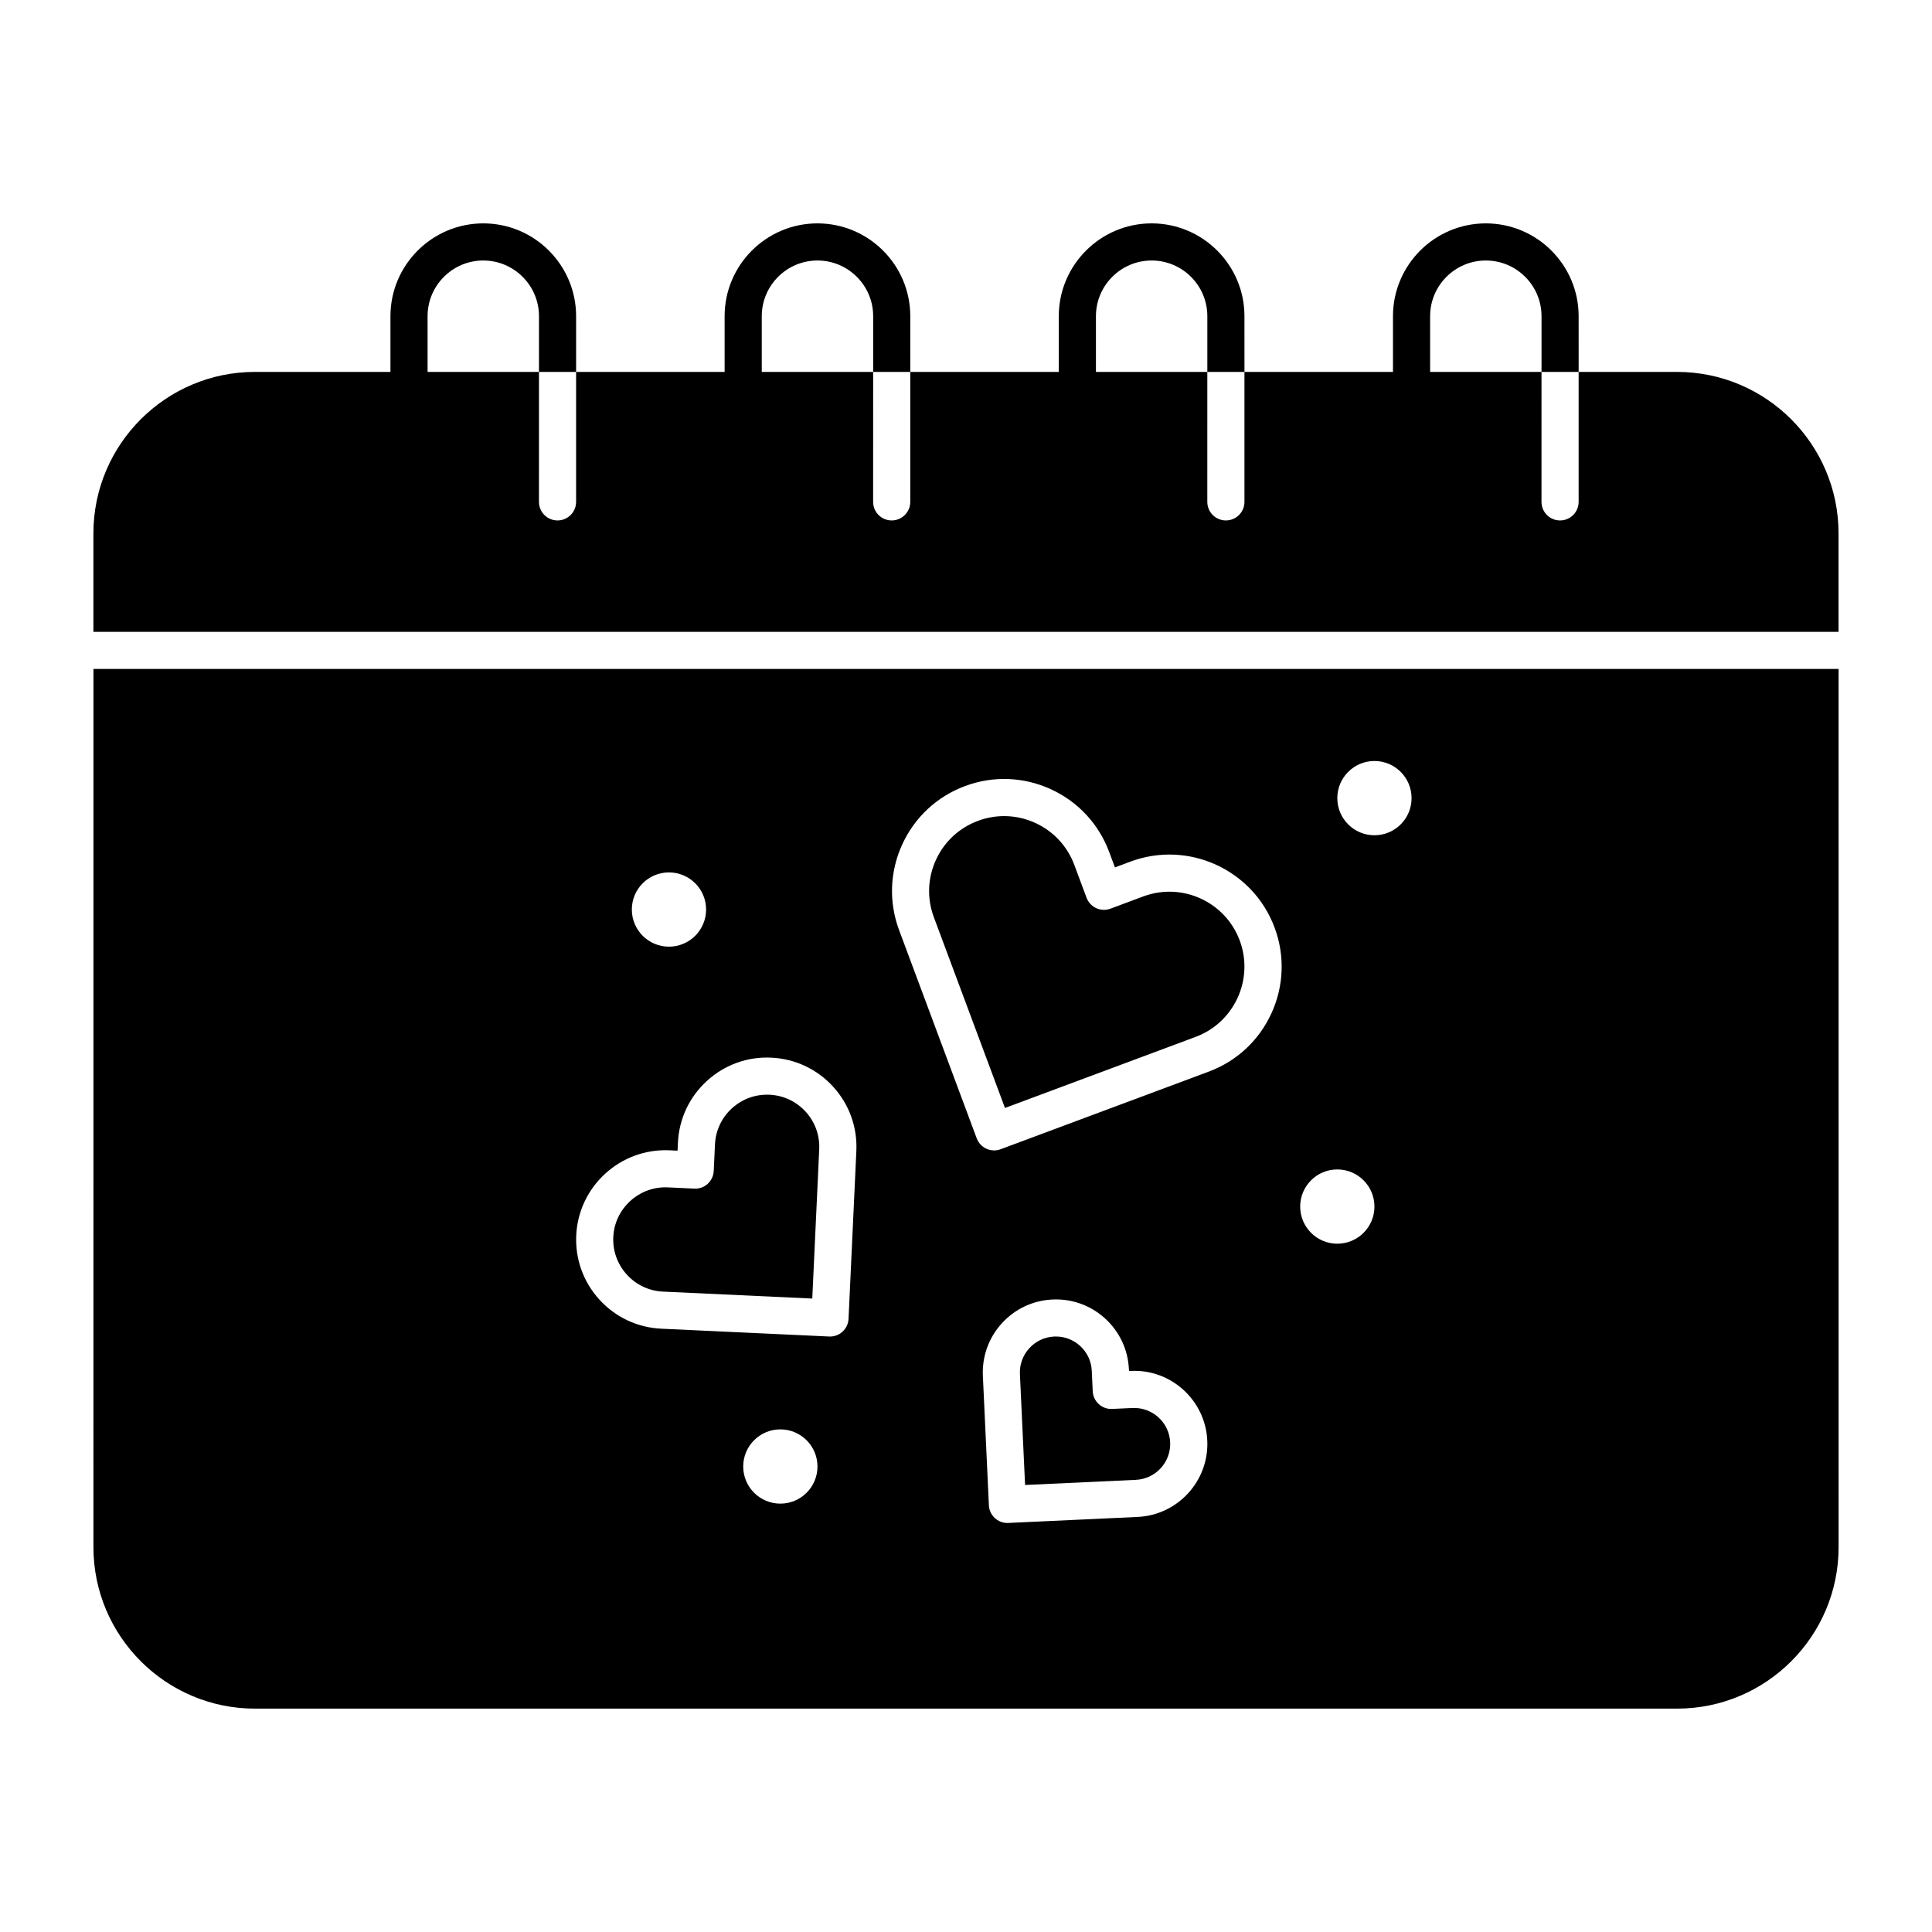 <?xml version="1.0" encoding="UTF-8"?>
<!-- Uploaded to: SVG Repo, www.svgrepo.com, Generator: SVG Repo Mixer Tools -->
<svg fill="#000000" width="800px" height="800px" version="1.1" viewBox="144 144 512 512" xmlns="http://www.w3.org/2000/svg">
 <g>
  <path d="m410.33 437.62 50.535-18.84c10.262-3.824 15.496-15.285 11.672-25.547-3.824-10.262-15.289-15.496-25.547-11.672l-8.707 3.246c-1.223 0.457-2.574 0.406-3.766-0.137-1.188-0.543-2.109-1.535-2.566-2.758l-3.246-8.707c-1.852-4.969-5.531-8.922-10.355-11.125-2.633-1.203-5.434-1.805-8.242-1.805-2.34 0-4.688 0.422-6.949 1.262-4.973 1.855-8.922 5.531-11.129 10.355-2.203 4.824-2.398 10.223-0.543 15.191z"/>
  <path d="m444.14 517.13-5.414 0.25c-2.715 0.133-5.016-1.973-5.144-4.688l-0.25-5.414c-0.117-2.543-1.219-4.887-3.102-6.602-1.77-1.613-4.031-2.488-6.41-2.488-0.152 0-0.301 0.004-0.453 0.012-2.543 0.117-4.887 1.219-6.602 3.102-1.715 1.883-2.594 4.32-2.477 6.863l1.367 29.371 29.371-1.363c5.25-0.246 9.324-4.715 9.078-9.965s-4.715-9.309-9.965-9.078z"/>
  <path d="m319.7 486.29 39.562 1.84 1.84-39.562c0.172-3.688-1.105-7.223-3.59-9.953-2.488-2.731-5.891-4.328-9.578-4.5-3.695-0.164-7.227 1.102-9.957 3.59s-4.328 5.887-4.5 9.578l-0.328 7.023c-0.125 2.715-2.43 4.836-5.144 4.688l-7.023-0.328c-0.219-0.012-0.434-0.016-0.648-0.016-7.332 0-13.461 5.785-13.805 13.184-0.172 3.688 1.105 7.223 3.59 9.953 2.492 2.734 5.894 4.332 9.582 4.504z"/>
  <path d="m168.76 554c0 23.602 19.203 42.805 42.805 42.805h376.88c23.602 0 42.805-19.203 42.805-42.805l-0.004-232.72h-462.48zm182.04-11.523c-5.434 0-9.84-4.406-9.84-9.84 0-5.434 4.406-9.84 9.84-9.84s9.84 4.406 9.84 9.84c0 5.434-4.402 9.84-9.84 9.84zm94.691 3.527-34.285 1.594c-0.078 0.004-0.156 0.008-0.23 0.008-2.613 0-4.789-2.055-4.91-4.691l-1.594-34.285c-0.238-5.168 1.547-10.121 5.031-13.945 3.484-3.824 8.25-6.062 13.418-6.301 5.176-0.242 10.121 1.547 13.945 5.031s6.062 8.25 6.305 13.418l0.023 0.5 0.5-0.023c10.66-0.523 19.754 7.781 20.25 18.449 0.492 10.668-7.785 19.75-18.453 20.246zm62.75-200.33c5.434 0 9.84 4.406 9.84 9.84 0 5.434-4.406 9.84-9.84 9.84-5.434 0-9.84-4.406-9.84-9.84 0-5.438 4.406-9.84 9.84-9.84zm-9.84 108.24c5.434 0 9.84 4.406 9.84 9.84s-4.406 9.84-9.84 9.84c-5.434 0-9.84-4.406-9.84-9.84s4.406-9.84 9.84-9.84zm-115.31-86.105c3.297-7.215 9.207-12.719 16.641-15.488 7.434-2.769 15.5-2.484 22.719 0.812 7.215 3.297 12.715 9.207 15.488 16.637l1.527 4.098 4.098-1.527c15.344-5.719 32.484 2.109 38.207 17.453 2.769 7.434 2.481 15.504-0.816 22.719-3.297 7.215-9.207 12.719-16.641 15.488l-55.145 20.562c-0.555 0.207-1.137 0.309-1.719 0.309-0.699 0-1.395-0.148-2.043-0.445-1.188-0.543-2.109-1.535-2.566-2.758l-20.559-55.145c-2.777-7.434-2.488-15.5 0.809-22.715zm-61.809 7.387c5.434 0 9.84 4.406 9.84 9.84s-4.406 9.84-9.84 9.84-9.84-4.406-9.84-9.84 4.406-9.84 9.84-9.84zm-24.574 96.188c0.605-13.035 11.715-23.137 24.742-22.543l2.109 0.098 0.098-2.109c0.293-6.312 3.027-12.137 7.703-16.395 4.672-4.258 10.727-6.453 17.039-6.144 6.312 0.293 12.137 3.027 16.395 7.699 4.258 4.672 6.441 10.723 6.148 17.039l-2.07 44.477c-0.121 2.637-2.297 4.691-4.91 4.691-0.078 0-0.156-0.004-0.23-0.008l-44.477-2.07c-6.312-0.293-12.137-3.027-16.395-7.699-4.262-4.672-6.445-10.723-6.152-17.035z"/>
  <path d="m588.43 242.56h-26.074v34.441c0 2.719-2.203 4.922-4.922 4.922s-4.922-2.203-4.922-4.922l0.004-34.441h-29.52v-14.762c0-8.141 6.621-14.762 14.762-14.762s14.762 6.621 14.762 14.762v14.762h9.84l-0.004-14.762c0-13.566-11.035-24.602-24.602-24.602-13.566 0-24.602 11.035-24.602 24.602v14.762h-39.359v34.441c0 2.719-2.203 4.922-4.922 4.922s-4.922-2.203-4.922-4.922l0.004-34.441h-29.52v-14.762c0-8.141 6.621-14.762 14.762-14.762s14.762 6.621 14.762 14.762v14.762h9.84l-0.004-14.762c0-13.566-11.035-24.602-24.602-24.602-13.566 0-24.602 11.035-24.602 24.602v14.762h-39.359v34.441c0 2.719-2.203 4.922-4.922 4.922s-4.922-2.203-4.922-4.922l0.008-34.441h-29.52v-14.762c0-8.141 6.621-14.762 14.762-14.762s14.762 6.621 14.762 14.762v14.762h9.84l-0.004-14.762c0-13.566-11.035-24.602-24.602-24.602-13.566 0-24.602 11.035-24.602 24.602v14.762h-39.359v34.441c0 2.719-2.203 4.922-4.922 4.922s-4.922-2.203-4.922-4.922l0.008-34.441h-29.52l-0.004-14.762c0-8.141 6.621-14.762 14.762-14.762s14.762 6.621 14.762 14.762v14.762h9.84v-14.762c0-13.566-11.035-24.602-24.602-24.602s-24.602 11.035-24.602 24.602v14.762h-35.918c-23.598 0-42.801 19.203-42.801 42.805v26.074h462.48v-26.074c0-23.602-19.199-42.805-42.805-42.805z"/>
 </g>
</svg>